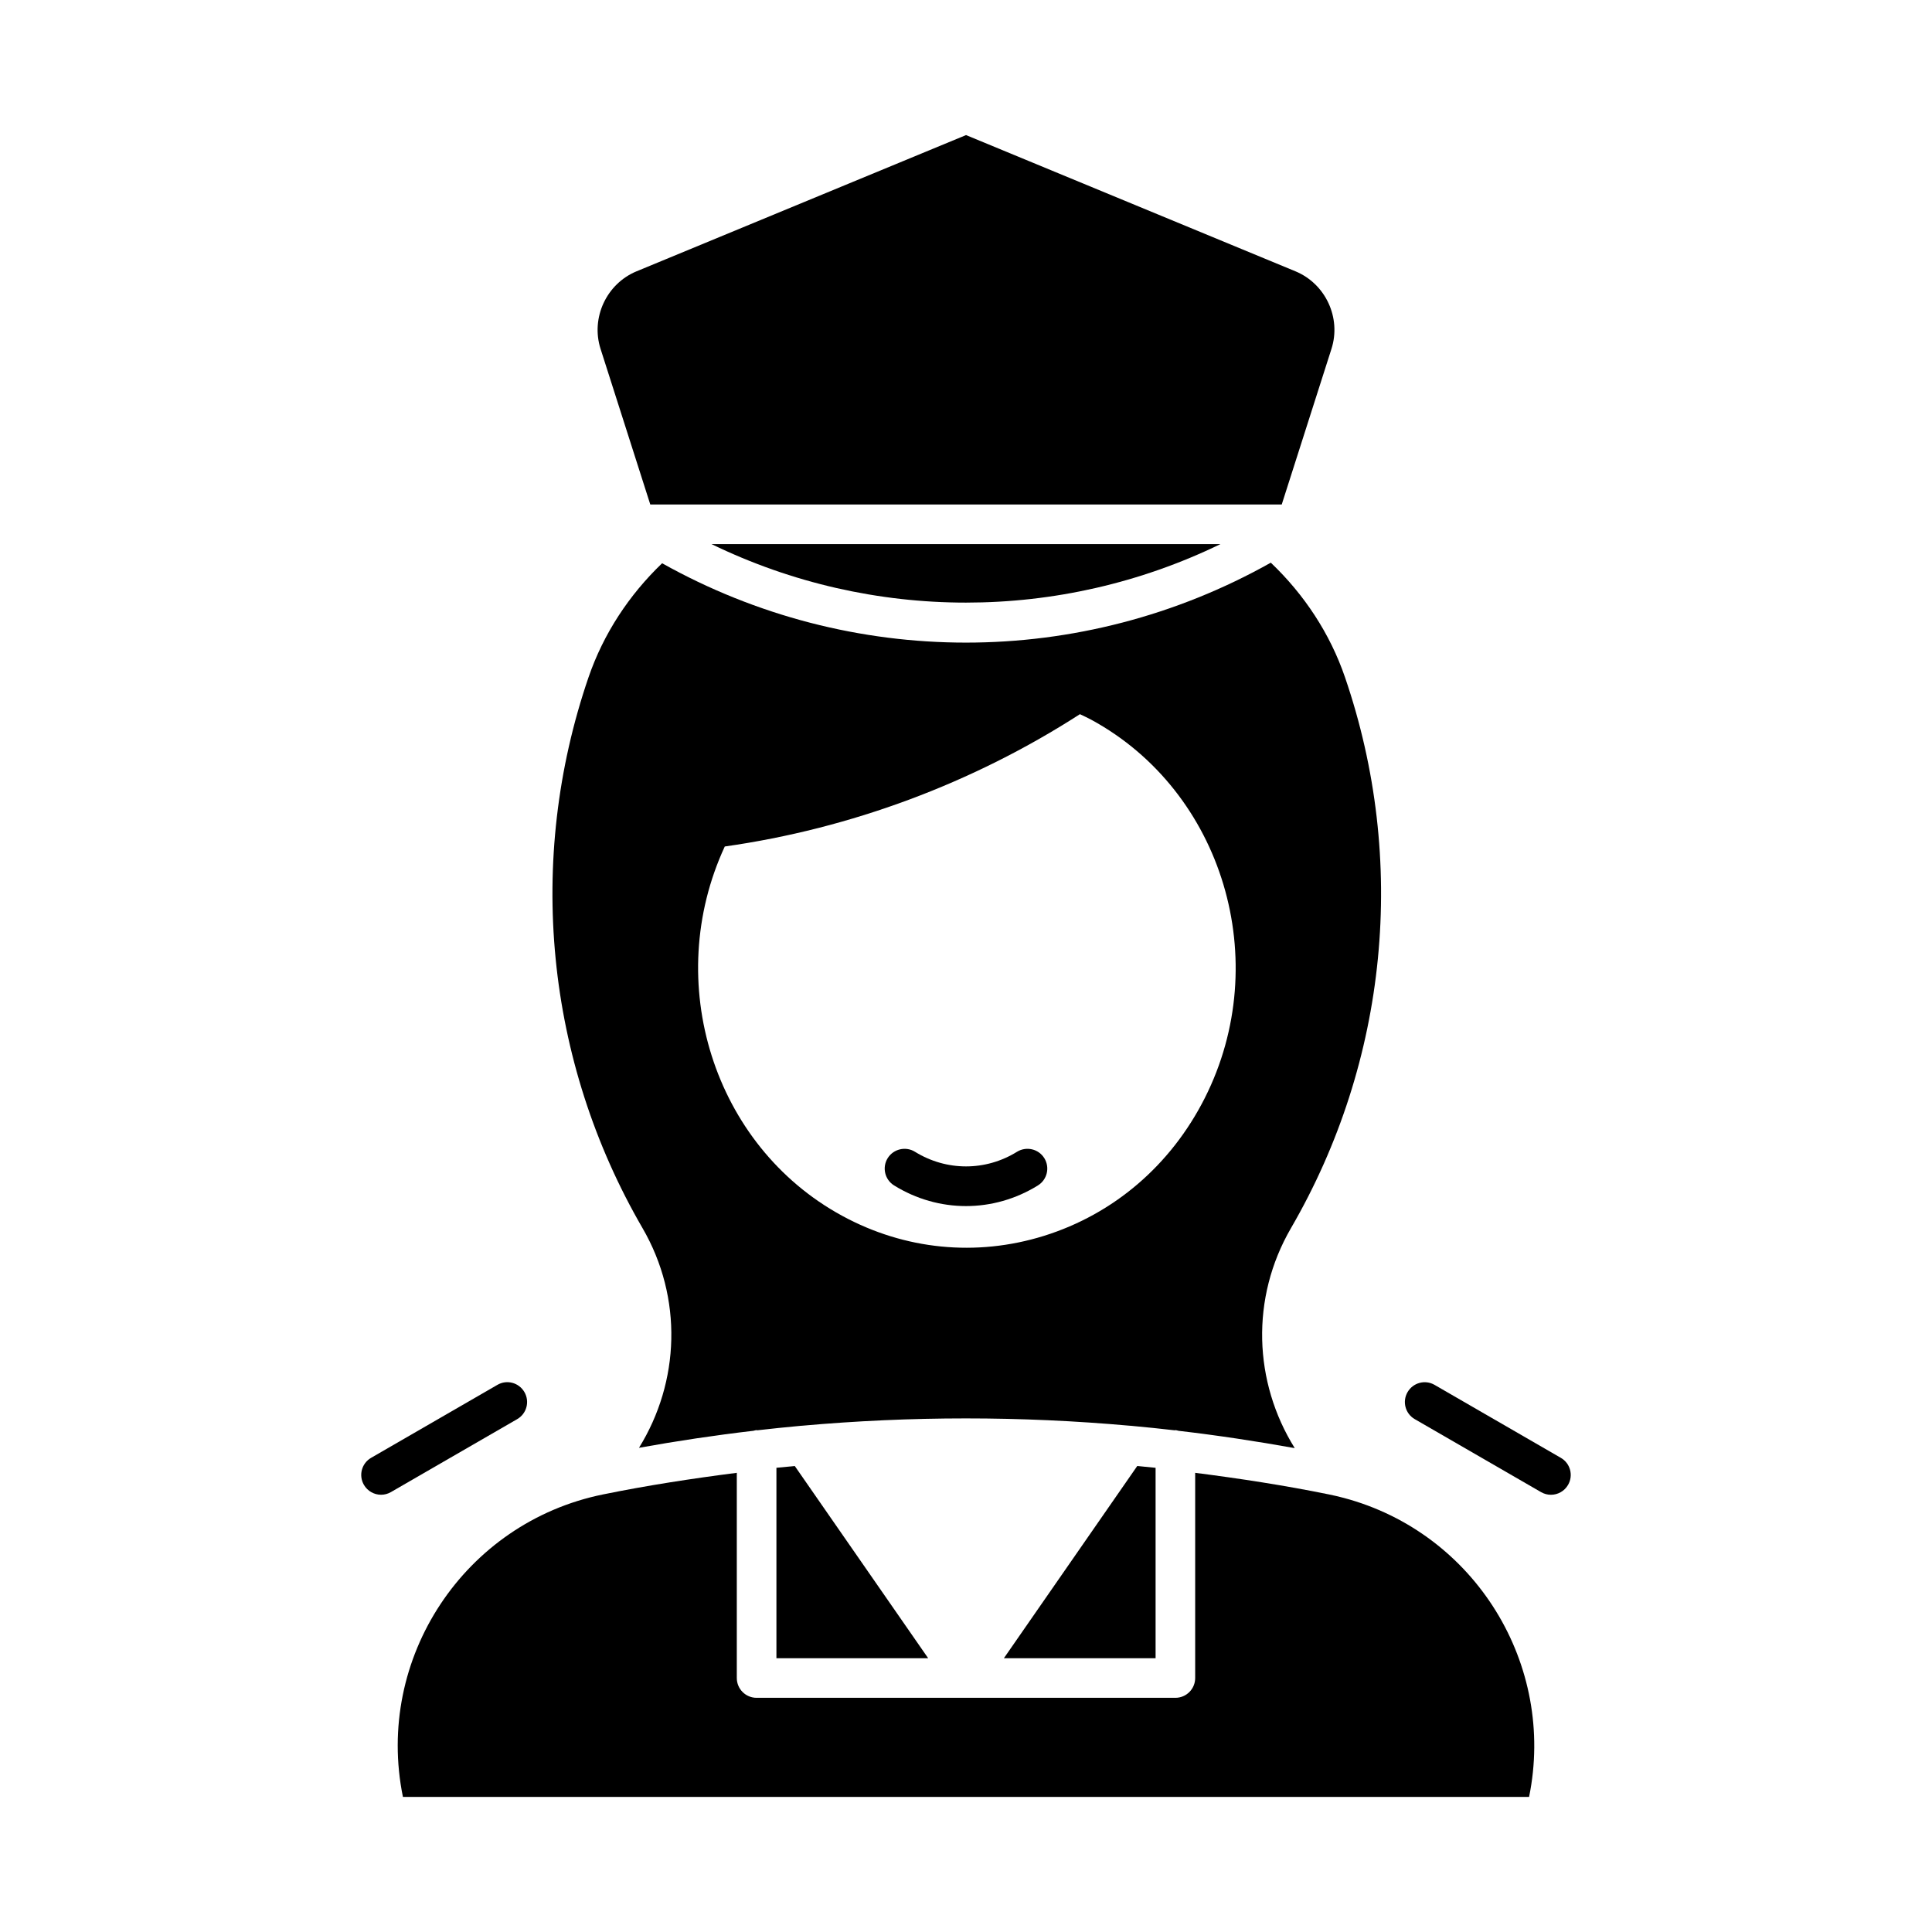 <?xml version="1.0" encoding="UTF-8"?>
<!-- Uploaded to: SVG Repo, www.svgrepo.com, Generator: SVG Repo Mixer Tools -->
<svg fill="#000000" width="800px" height="800px" version="1.1" viewBox="144 144 512 512" xmlns="http://www.w3.org/2000/svg">
 <g>
  <path d="m380.94 458.15c5.883 3.648 12.473 5.473 19.055 5.473 6.59 0 13.18-1.824 19.066-5.473 2.461-1.527 3.219-4.766 1.691-7.227-1.527-2.469-4.777-3.199-7.227-1.691-8.332 5.168-18.695 5.168-27.051 0-2.43-1.508-5.688-0.777-7.227 1.691-1.527 2.457-0.77 5.699 1.691 7.227z"/>
  <path d="m486.12 469.47c25.719-44.312 30.934-97.52 14.32-145.98-3.965-11.586-10.809-21.945-19.664-30.375-25.074 14.098-52.918 21.184-80.785 21.184-27.762 0-55.516-7.027-80.523-21.031-8.773 8.406-15.555 18.719-19.504 30.227-16.617 48.473-11.398 101.68 14.32 145.98 10.734 18.512 9.887 40.734-0.945 58.207 10.09-1.812 20.195-3.332 30.316-4.508 0.289-0.051 0.551-0.172 0.855-0.172 0.07 0 0.125 0.035 0.195 0.039 3.766-0.43 7.535-0.824 11.305-1.168 0.16-0.035 0.316-0.016 0.477-0.035 28.953-2.594 57.98-2.598 86.938-0.004 0.191 0.023 0.379 0 0.57 0.043 3.766 0.34 7.531 0.738 11.293 1.168 0.07-0.004 0.129-0.039 0.199-0.039 0.309 0 0.578 0.125 0.871 0.176 10.27 1.195 20.523 2.742 30.762 4.586-10.902-17.484-11.773-39.73-1-58.297zm-22.836-34.48c-8.988 17.785-24.129 30.762-42.641 36.531-17.906 5.574-36.91 3.699-53.473-5.328-34.152-18.586-47.699-62.02-31.098-97.863 33.391-4.731 65.781-16.801 94.117-35.066 1.02 0.492 2.055 0.957 3.043 1.492 34.887 18.992 48.375 63.961 30.051 100.23z"/>
  <path d="m400 259.64c13.848 0 25.113-11.273 25.113-25.121 0-13.848-11.266-25.113-25.113-25.113s-25.121 11.266-25.121 25.113c-0.004 13.848 11.273 25.121 25.121 25.121z"/>
  <path d="m400 219.91c8.055 0 14.617 6.559 14.617 14.617 0 8.066-6.559 14.625-14.617 14.625-8.066 0-14.625-6.559-14.625-14.625-0.004-8.059 6.559-14.617 14.625-14.617z"/>
  <path d="m240.44 537.5c0.973 1.68 2.738 2.625 4.539 2.625 0.891 0 1.793-0.227 2.625-0.707l33.457-19.332c2.512-1.445 3.371-4.652 1.918-7.164-1.457-2.519-4.664-3.383-7.164-1.918l-33.457 19.332c-2.512 1.441-3.375 4.652-1.918 7.164z"/>
  <path d="m524.18 511.01c-2.512-1.457-5.699-0.594-7.164 1.918-1.457 2.512-0.594 5.719 1.918 7.164l33.457 19.332c0.832 0.48 1.73 0.707 2.625 0.707 1.805 0 3.566-0.941 4.539-2.625 1.457-2.512 0.594-5.719-1.918-7.164z"/>
  <path d="m312.7 215.9 87.309-36.102 87.301 36.102c7.984 3.312 12.176 12.332 9.543 20.551l-13.18 41.246h-167.34l-13.18-41.246c-2.625-8.223 1.566-17.25 9.543-20.551z"/>
  <path d="m467.44 288.19c-42.57 20.672-92.309 20.684-134.89 0z"/>
  <path d="m349.76 532.98c1.621-0.172 3.242-0.32 4.863-0.473l35.348 50.934h-40.211v-50.461z"/>
  <path d="m445.38 532.51c1.621 0.156 3.242 0.301 4.863 0.473v50.461h-40.203z"/>
  <path d="m549.22 620.2h-298.44c-7.492-36.715 16.289-72.672 53.004-80.156 11.797-2.406 23.629-4.215 35.477-5.731v54.379c0 2.902 2.348 5.246 5.246 5.246h110.98c2.902 0 5.246-2.348 5.246-5.246v-54.379c11.848 1.516 23.68 3.324 35.477 5.731 1.312 0.266 2.613 0.574 3.894 0.914 34.91 9.285 56.262 44.289 49.117 79.242z"/>
 </g>
</svg>